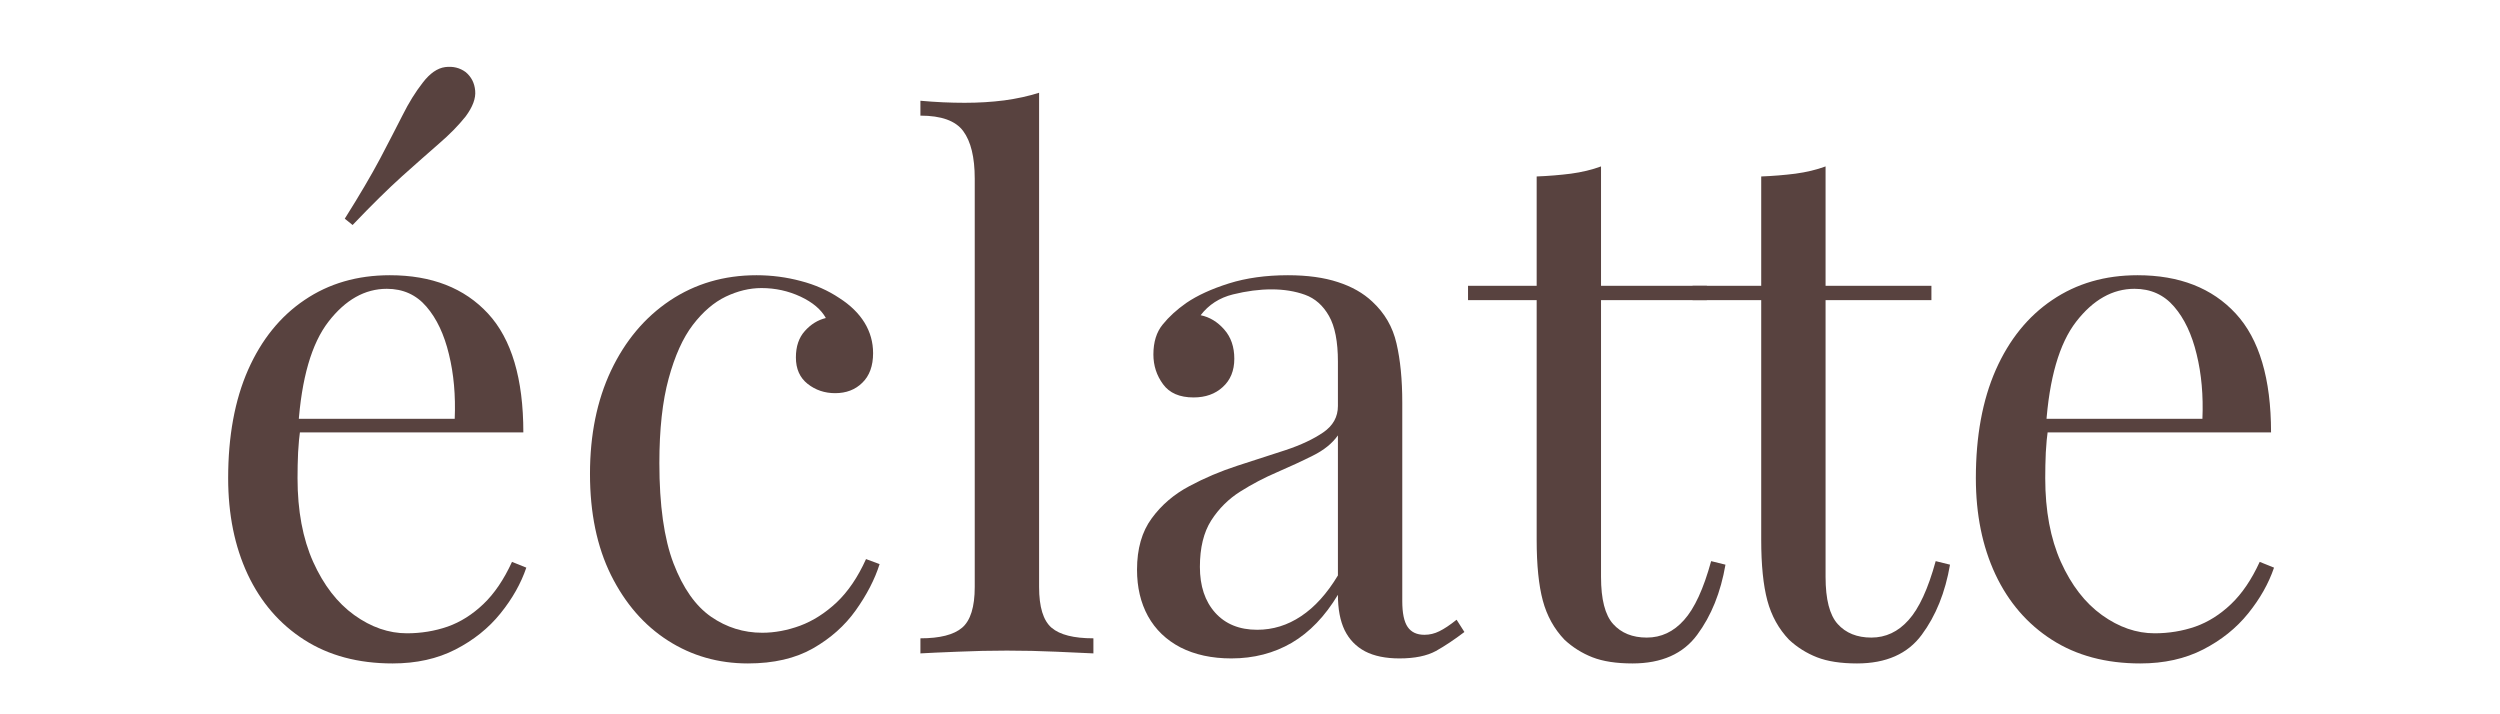 <svg version="1.2" preserveAspectRatio="xMidYMid meet" height="80" viewBox="0 0 210 60" zoomAndPan="magnify" width="280" xmlns:xlink="http://www.w3.org/1999/xlink" xmlns="http://www.w3.org/2000/svg"><defs><clipPath id="ac45d5a23c"><rect height="60" y="0" width="178" x="0"></rect></clipPath></defs><g id="d22d177a3a"><g transform="matrix(1,0,0,1,16,-0)"><g clip-path="url(#ac45d5a23c)"><g style="fill:#58423f;fill-opacity:1;"><g transform="translate(0.399, 54.885)"><path d="M 16.344 -31.766 C 19.863 -31.766 22.613 -30.691 24.594 -28.547 C 26.57 -26.41 27.562 -23.082 27.562 -18.562 L 6.359 -18.562 L 6.312 -19.703 L 21.797 -19.703 C 21.879 -21.66 21.719 -23.469 21.312 -25.125 C 20.914 -26.789 20.285 -28.125 19.422 -29.125 C 18.566 -30.125 17.457 -30.625 16.094 -30.625 C 14.25 -30.625 12.613 -29.703 11.188 -27.859 C 9.77 -26.023 8.926 -23.102 8.656 -19.094 L 8.828 -18.859 C 8.742 -18.254 8.68 -17.594 8.641 -16.875 C 8.609 -16.156 8.594 -15.438 8.594 -14.719 C 8.594 -11.988 9.031 -9.645 9.906 -7.688 C 10.789 -5.727 11.941 -4.238 13.359 -3.219 C 14.785 -2.195 16.258 -1.688 17.781 -1.688 C 18.977 -1.688 20.117 -1.875 21.203 -2.25 C 22.285 -2.633 23.285 -3.266 24.203 -4.141 C 25.129 -5.023 25.93 -6.207 26.609 -7.688 L 27.812 -7.203 C 27.363 -5.879 26.641 -4.598 25.641 -3.359 C 24.641 -2.117 23.379 -1.109 21.859 -0.328 C 20.336 0.453 18.578 0.844 16.578 0.844 C 13.691 0.844 11.219 0.18 9.156 -1.141 C 7.094 -2.461 5.508 -4.297 4.406 -6.641 C 3.312 -8.984 2.766 -11.676 2.766 -14.719 C 2.766 -18.238 3.32 -21.27 4.438 -23.812 C 5.562 -26.352 7.145 -28.312 9.188 -29.688 C 11.227 -31.07 13.613 -31.766 16.344 -31.766 Z M 22.719 -48.828 C 23.195 -48.43 23.461 -47.91 23.516 -47.266 C 23.578 -46.629 23.312 -45.91 22.719 -45.109 C 22.113 -44.348 21.367 -43.586 20.484 -42.828 C 19.609 -42.066 18.578 -41.156 17.391 -40.094 C 16.211 -39.031 14.82 -37.66 13.219 -35.984 L 12.562 -36.516 C 13.801 -38.484 14.789 -40.164 15.531 -41.562 C 16.27 -42.969 16.898 -44.188 17.422 -45.219 C 17.941 -46.258 18.504 -47.164 19.109 -47.938 C 19.711 -48.727 20.344 -49.164 21 -49.25 C 21.656 -49.332 22.227 -49.191 22.719 -48.828 Z M 22.719 -48.828" style="stroke:none"></path></g></g><g style="fill:#58423f;fill-opacity:1;"><g transform="translate(30.793, 54.885)"><path d="M 16.75 -31.766 C 18.031 -31.766 19.27 -31.602 20.469 -31.281 C 21.676 -30.969 22.758 -30.488 23.719 -29.844 C 24.645 -29.25 25.348 -28.562 25.828 -27.781 C 26.305 -27 26.547 -26.145 26.547 -25.219 C 26.547 -24.145 26.242 -23.316 25.641 -22.734 C 25.047 -22.148 24.285 -21.859 23.359 -21.859 C 22.484 -21.859 21.711 -22.117 21.047 -22.641 C 20.391 -23.16 20.062 -23.898 20.062 -24.859 C 20.062 -25.785 20.312 -26.523 20.812 -27.078 C 21.312 -27.641 21.898 -28.004 22.578 -28.172 C 22.18 -28.891 21.473 -29.488 20.453 -29.969 C 19.43 -30.445 18.336 -30.688 17.172 -30.688 C 16.172 -30.688 15.172 -30.445 14.172 -29.969 C 13.172 -29.488 12.25 -28.695 11.406 -27.594 C 10.57 -26.5 9.895 -25 9.375 -23.094 C 8.852 -21.188 8.594 -18.816 8.594 -15.984 C 8.594 -12.453 8.988 -9.645 9.781 -7.562 C 10.582 -5.477 11.633 -3.984 12.938 -3.078 C 14.238 -2.18 15.672 -1.734 17.234 -1.734 C 18.273 -1.734 19.336 -1.93 20.422 -2.328 C 21.504 -2.734 22.523 -3.383 23.484 -4.281 C 24.441 -5.188 25.266 -6.398 25.953 -7.922 L 27.094 -7.5 C 26.688 -6.219 26.02 -4.926 25.094 -3.625 C 24.176 -2.332 22.977 -1.266 21.5 -0.422 C 20.02 0.422 18.195 0.844 16.031 0.844 C 13.551 0.844 11.312 0.203 9.312 -1.078 C 7.312 -2.359 5.719 -4.191 4.531 -6.578 C 3.352 -8.961 2.766 -11.797 2.766 -15.078 C 2.766 -18.359 3.352 -21.25 4.531 -23.75 C 5.719 -26.258 7.367 -28.223 9.484 -29.641 C 11.609 -31.055 14.031 -31.766 16.75 -31.766 Z M 16.75 -31.766" style="stroke:none"></path></g></g><g style="fill:#58423f;fill-opacity:1;"><g transform="translate(59.987, 54.885)"><path d="M 11.297 -47.094 L 11.297 -5.578 C 11.297 -3.898 11.645 -2.758 12.344 -2.156 C 13.039 -1.562 14.211 -1.266 15.859 -1.266 L 15.859 0 C 15.172 -0.039 14.133 -0.086 12.75 -0.141 C 11.375 -0.203 9.988 -0.234 8.594 -0.234 C 7.227 -0.234 5.844 -0.203 4.438 -0.141 C 3.039 -0.086 2.004 -0.039 1.328 0 L 1.328 -1.266 C 2.961 -1.266 4.129 -1.562 4.828 -2.156 C 5.535 -2.758 5.891 -3.898 5.891 -5.578 L 5.891 -39.875 C 5.891 -41.676 5.566 -43.008 4.922 -43.875 C 4.285 -44.738 3.086 -45.172 1.328 -45.172 L 1.328 -46.422 C 2.609 -46.305 3.848 -46.25 5.047 -46.25 C 6.203 -46.25 7.312 -46.316 8.375 -46.453 C 9.438 -46.598 10.41 -46.812 11.297 -47.094 Z M 11.297 -47.094" style="stroke:none"></path></g></g><g style="fill:#58423f;fill-opacity:1;"><g transform="translate(77.166, 54.885)"><path d="M 10.266 0.422 C 8.629 0.422 7.207 0.113 6 -0.5 C 4.801 -1.125 3.891 -2 3.266 -3.125 C 2.648 -4.25 2.344 -5.551 2.344 -7.031 C 2.344 -8.789 2.754 -10.227 3.578 -11.344 C 4.398 -12.469 5.453 -13.367 6.734 -14.047 C 8.016 -14.734 9.363 -15.305 10.781 -15.766 C 12.195 -16.223 13.547 -16.66 14.828 -17.078 C 16.109 -17.504 17.16 -18 17.984 -18.562 C 18.805 -19.125 19.219 -19.863 19.219 -20.781 L 19.219 -24.5 C 19.219 -26.188 18.969 -27.469 18.469 -28.344 C 17.969 -29.227 17.297 -29.82 16.453 -30.125 C 15.617 -30.426 14.68 -30.578 13.641 -30.578 C 12.629 -30.578 11.551 -30.438 10.406 -30.156 C 9.27 -29.875 8.363 -29.289 7.688 -28.406 C 8.445 -28.25 9.109 -27.848 9.672 -27.203 C 10.234 -26.566 10.516 -25.75 10.516 -24.75 C 10.516 -23.75 10.191 -22.957 9.547 -22.375 C 8.91 -21.789 8.094 -21.5 7.094 -21.5 C 5.926 -21.5 5.07 -21.867 4.531 -22.609 C 3.988 -23.348 3.719 -24.18 3.719 -25.109 C 3.719 -26.148 3.977 -26.988 4.5 -27.625 C 5.02 -28.27 5.68 -28.875 6.484 -29.438 C 7.41 -30.07 8.602 -30.617 10.062 -31.078 C 11.52 -31.535 13.172 -31.766 15.016 -31.766 C 16.66 -31.766 18.062 -31.57 19.219 -31.188 C 20.383 -30.812 21.348 -30.266 22.109 -29.547 C 23.148 -28.586 23.828 -27.414 24.141 -26.031 C 24.461 -24.656 24.625 -23.004 24.625 -21.078 L 24.625 -4.391 C 24.625 -3.391 24.773 -2.664 25.078 -2.219 C 25.379 -1.781 25.848 -1.562 26.484 -1.562 C 26.922 -1.562 27.336 -1.66 27.734 -1.859 C 28.141 -2.055 28.625 -2.379 29.188 -2.828 L 29.844 -1.797 C 29.008 -1.16 28.211 -0.629 27.453 -0.203 C 26.691 0.211 25.672 0.422 24.391 0.422 C 23.223 0.422 22.258 0.223 21.5 -0.172 C 20.738 -0.578 20.164 -1.172 19.781 -1.953 C 19.406 -2.734 19.219 -3.723 19.219 -4.922 C 18.133 -3.117 16.844 -1.773 15.344 -0.891 C 13.844 -0.016 12.148 0.422 10.266 0.422 Z M 12.438 -1.984 C 13.758 -1.984 14.988 -2.363 16.125 -3.125 C 17.27 -3.883 18.301 -5.023 19.219 -6.547 L 19.219 -18.312 C 18.738 -17.633 18.035 -17.066 17.109 -16.609 C 16.191 -16.148 15.191 -15.688 14.109 -15.219 C 13.035 -14.758 12.004 -14.219 11.016 -13.594 C 10.035 -12.977 9.223 -12.172 8.578 -11.172 C 7.941 -10.172 7.625 -8.867 7.625 -7.266 C 7.625 -5.66 8.051 -4.379 8.906 -3.422 C 9.77 -2.461 10.945 -1.984 12.438 -1.984 Z M 12.438 -1.984" style="stroke:none"></path></g></g><g style="fill:#58423f;fill-opacity:1;"><g transform="translate(107.08, 54.885)"><path d="M 11.406 -40.906 L 11.406 -30.875 L 20.297 -30.875 L 20.297 -29.672 L 11.406 -29.672 L 11.406 -6.422 C 11.406 -4.547 11.742 -3.227 12.422 -2.469 C 13.109 -1.707 14.051 -1.328 15.25 -1.328 C 16.457 -1.328 17.5 -1.816 18.375 -2.797 C 19.258 -3.773 20.02 -5.426 20.656 -7.75 L 21.859 -7.453 C 21.461 -5.129 20.672 -3.164 19.484 -1.562 C 18.305 0.039 16.492 0.844 14.047 0.844 C 12.691 0.844 11.57 0.672 10.688 0.328 C 9.812 -0.016 9.031 -0.504 8.344 -1.141 C 7.469 -2.055 6.859 -3.156 6.516 -4.438 C 6.172 -5.719 6 -7.422 6 -9.547 L 6 -29.672 L 0.234 -29.672 L 0.234 -30.875 L 6 -30.875 L 6 -40.062 C 7 -40.102 7.957 -40.18 8.875 -40.297 C 9.801 -40.422 10.645 -40.625 11.406 -40.906 Z M 11.406 -40.906" style="stroke:none"></path></g></g><g style="fill:#58423f;fill-opacity:1;"><g transform="translate(125.942, 54.885)"><path d="M 11.406 -40.906 L 11.406 -30.875 L 20.297 -30.875 L 20.297 -29.672 L 11.406 -29.672 L 11.406 -6.422 C 11.406 -4.547 11.742 -3.227 12.422 -2.469 C 13.109 -1.707 14.051 -1.328 15.25 -1.328 C 16.457 -1.328 17.5 -1.816 18.375 -2.797 C 19.258 -3.773 20.02 -5.426 20.656 -7.75 L 21.859 -7.453 C 21.461 -5.129 20.672 -3.164 19.484 -1.562 C 18.305 0.039 16.492 0.844 14.047 0.844 C 12.691 0.844 11.57 0.672 10.688 0.328 C 9.812 -0.016 9.031 -0.504 8.344 -1.141 C 7.469 -2.055 6.859 -3.156 6.516 -4.438 C 6.172 -5.719 6 -7.422 6 -9.547 L 6 -29.672 L 0.234 -29.672 L 0.234 -30.875 L 6 -30.875 L 6 -40.062 C 7 -40.102 7.957 -40.18 8.875 -40.297 C 9.801 -40.422 10.645 -40.625 11.406 -40.906 Z M 11.406 -40.906" style="stroke:none"></path></g></g><g style="fill:#58423f;fill-opacity:1;"><g transform="translate(147.206, 54.885)"><path d="M 16.344 -31.766 C 19.863 -31.766 22.613 -30.691 24.594 -28.547 C 26.57 -26.41 27.562 -23.082 27.562 -18.562 L 6.359 -18.562 L 6.312 -19.703 L 21.797 -19.703 C 21.879 -21.66 21.719 -23.469 21.312 -25.125 C 20.914 -26.789 20.285 -28.125 19.422 -29.125 C 18.566 -30.125 17.457 -30.625 16.094 -30.625 C 14.25 -30.625 12.613 -29.703 11.188 -27.859 C 9.77 -26.023 8.926 -23.102 8.656 -19.094 L 8.828 -18.859 C 8.742 -18.254 8.68 -17.594 8.641 -16.875 C 8.609 -16.156 8.594 -15.438 8.594 -14.719 C 8.594 -11.988 9.031 -9.645 9.906 -7.688 C 10.789 -5.727 11.941 -4.238 13.359 -3.219 C 14.785 -2.195 16.258 -1.688 17.781 -1.688 C 18.977 -1.688 20.117 -1.875 21.203 -2.25 C 22.285 -2.633 23.285 -3.266 24.203 -4.141 C 25.129 -5.023 25.93 -6.207 26.609 -7.688 L 27.812 -7.203 C 27.363 -5.879 26.641 -4.598 25.641 -3.359 C 24.641 -2.117 23.379 -1.109 21.859 -0.328 C 20.336 0.453 18.578 0.844 16.578 0.844 C 13.691 0.844 11.219 0.18 9.156 -1.141 C 7.094 -2.461 5.508 -4.297 4.406 -6.641 C 3.312 -8.984 2.766 -11.676 2.766 -14.719 C 2.766 -18.238 3.32 -21.27 4.438 -23.812 C 5.562 -26.352 7.145 -28.312 9.188 -29.688 C 11.227 -31.07 13.613 -31.766 16.344 -31.766 Z M 16.344 -31.766" style="stroke:none"></path></g></g></g></g></g></svg>